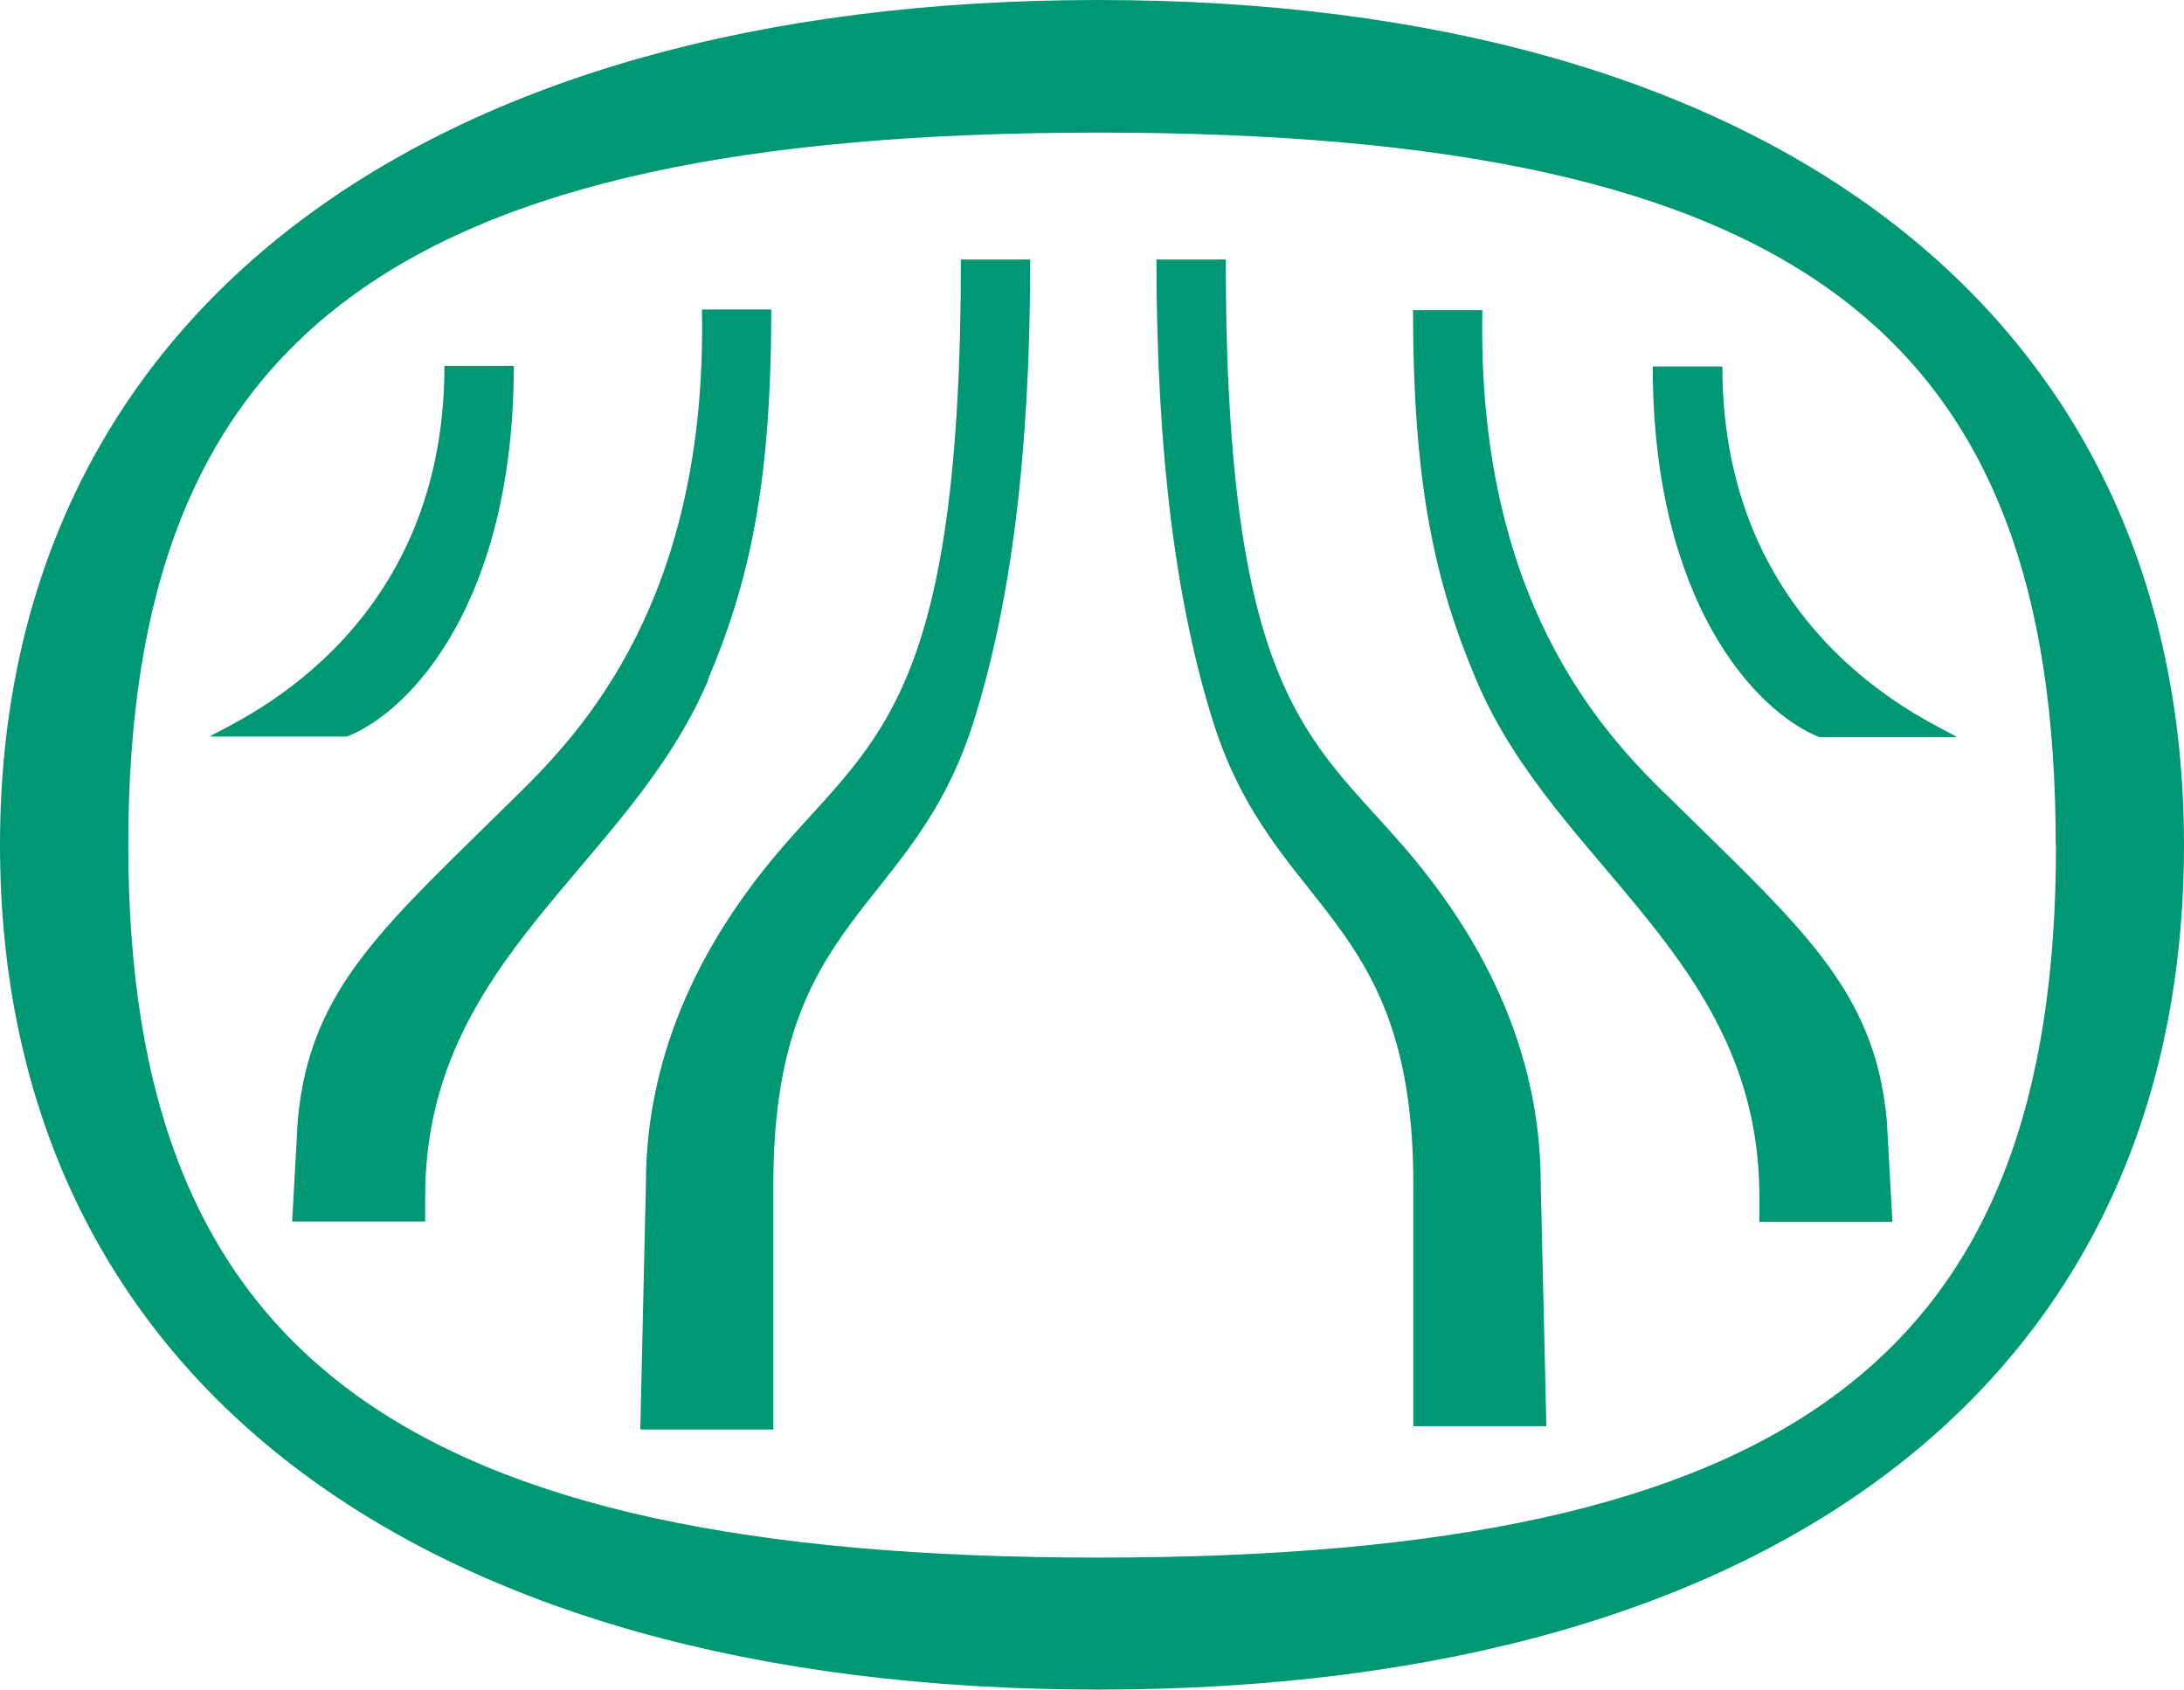<svg width="84" height="65" viewBox="0 0 84 65" fill="none" xmlns="http://www.w3.org/2000/svg">
<path d="M19.761 14.076H17.094C17.094 24.639 8.684 27.897 8.068 28.337H13.345C15.818 27.363 19.761 23.12 19.761 14.076ZM27.214 26.181C28.843 22.343 29.664 18.552 29.664 11.908H26.997C27.214 23.039 22.37 28.14 19.966 30.517C14.815 35.607 11.92 37.961 11.453 43.086L11.236 46.993H16.353V46.031C16.353 36.883 24.16 33.381 27.225 26.192M37.447 27.758C38.86 23.271 39.624 17.554 39.624 9.983H36.957C36.957 26.749 33.732 28.384 30.085 32.604C25.835 37.532 24.843 42.135 24.843 45.544L24.627 54.994H29.744V45.556C29.744 35.109 35.1 35.213 37.447 27.758ZM59.259 45.544C59.259 42.135 58.268 37.532 54.017 32.604C50.382 28.384 47.145 26.761 47.145 9.983H44.479C44.479 17.554 45.254 23.282 46.655 27.758C49.003 35.213 54.359 35.109 54.359 45.556V54.866H59.476L59.259 45.544ZM64.046 30.541C61.641 28.164 56.798 23.062 57.014 11.931H54.348C54.348 18.575 55.168 22.366 56.798 26.204C59.863 33.393 67.669 36.894 67.669 46.043V47.005H72.786L72.57 43.109C72.103 37.996 69.208 35.631 64.057 30.541M75.271 28.361C74.644 27.909 66.245 24.662 66.245 14.099H63.567C63.567 23.143 67.521 27.387 69.983 28.361H75.271ZM79.077 32.523C79.077 52.072 69.117 59.922 42.256 59.922C15.396 59.922 4.934 52.049 4.934 32.5C4.934 12.951 15.145 5.102 42.245 5.102C69.345 5.102 79.066 12.951 79.066 32.5M84 32.5C83.989 12.209 68.251 0 42.234 0C16.216 0 0 12.209 0 32.5C0 52.791 15.863 65 42.234 65C68.604 65 84 52.791 84 32.5Z" fill="#009775"/>
</svg>
